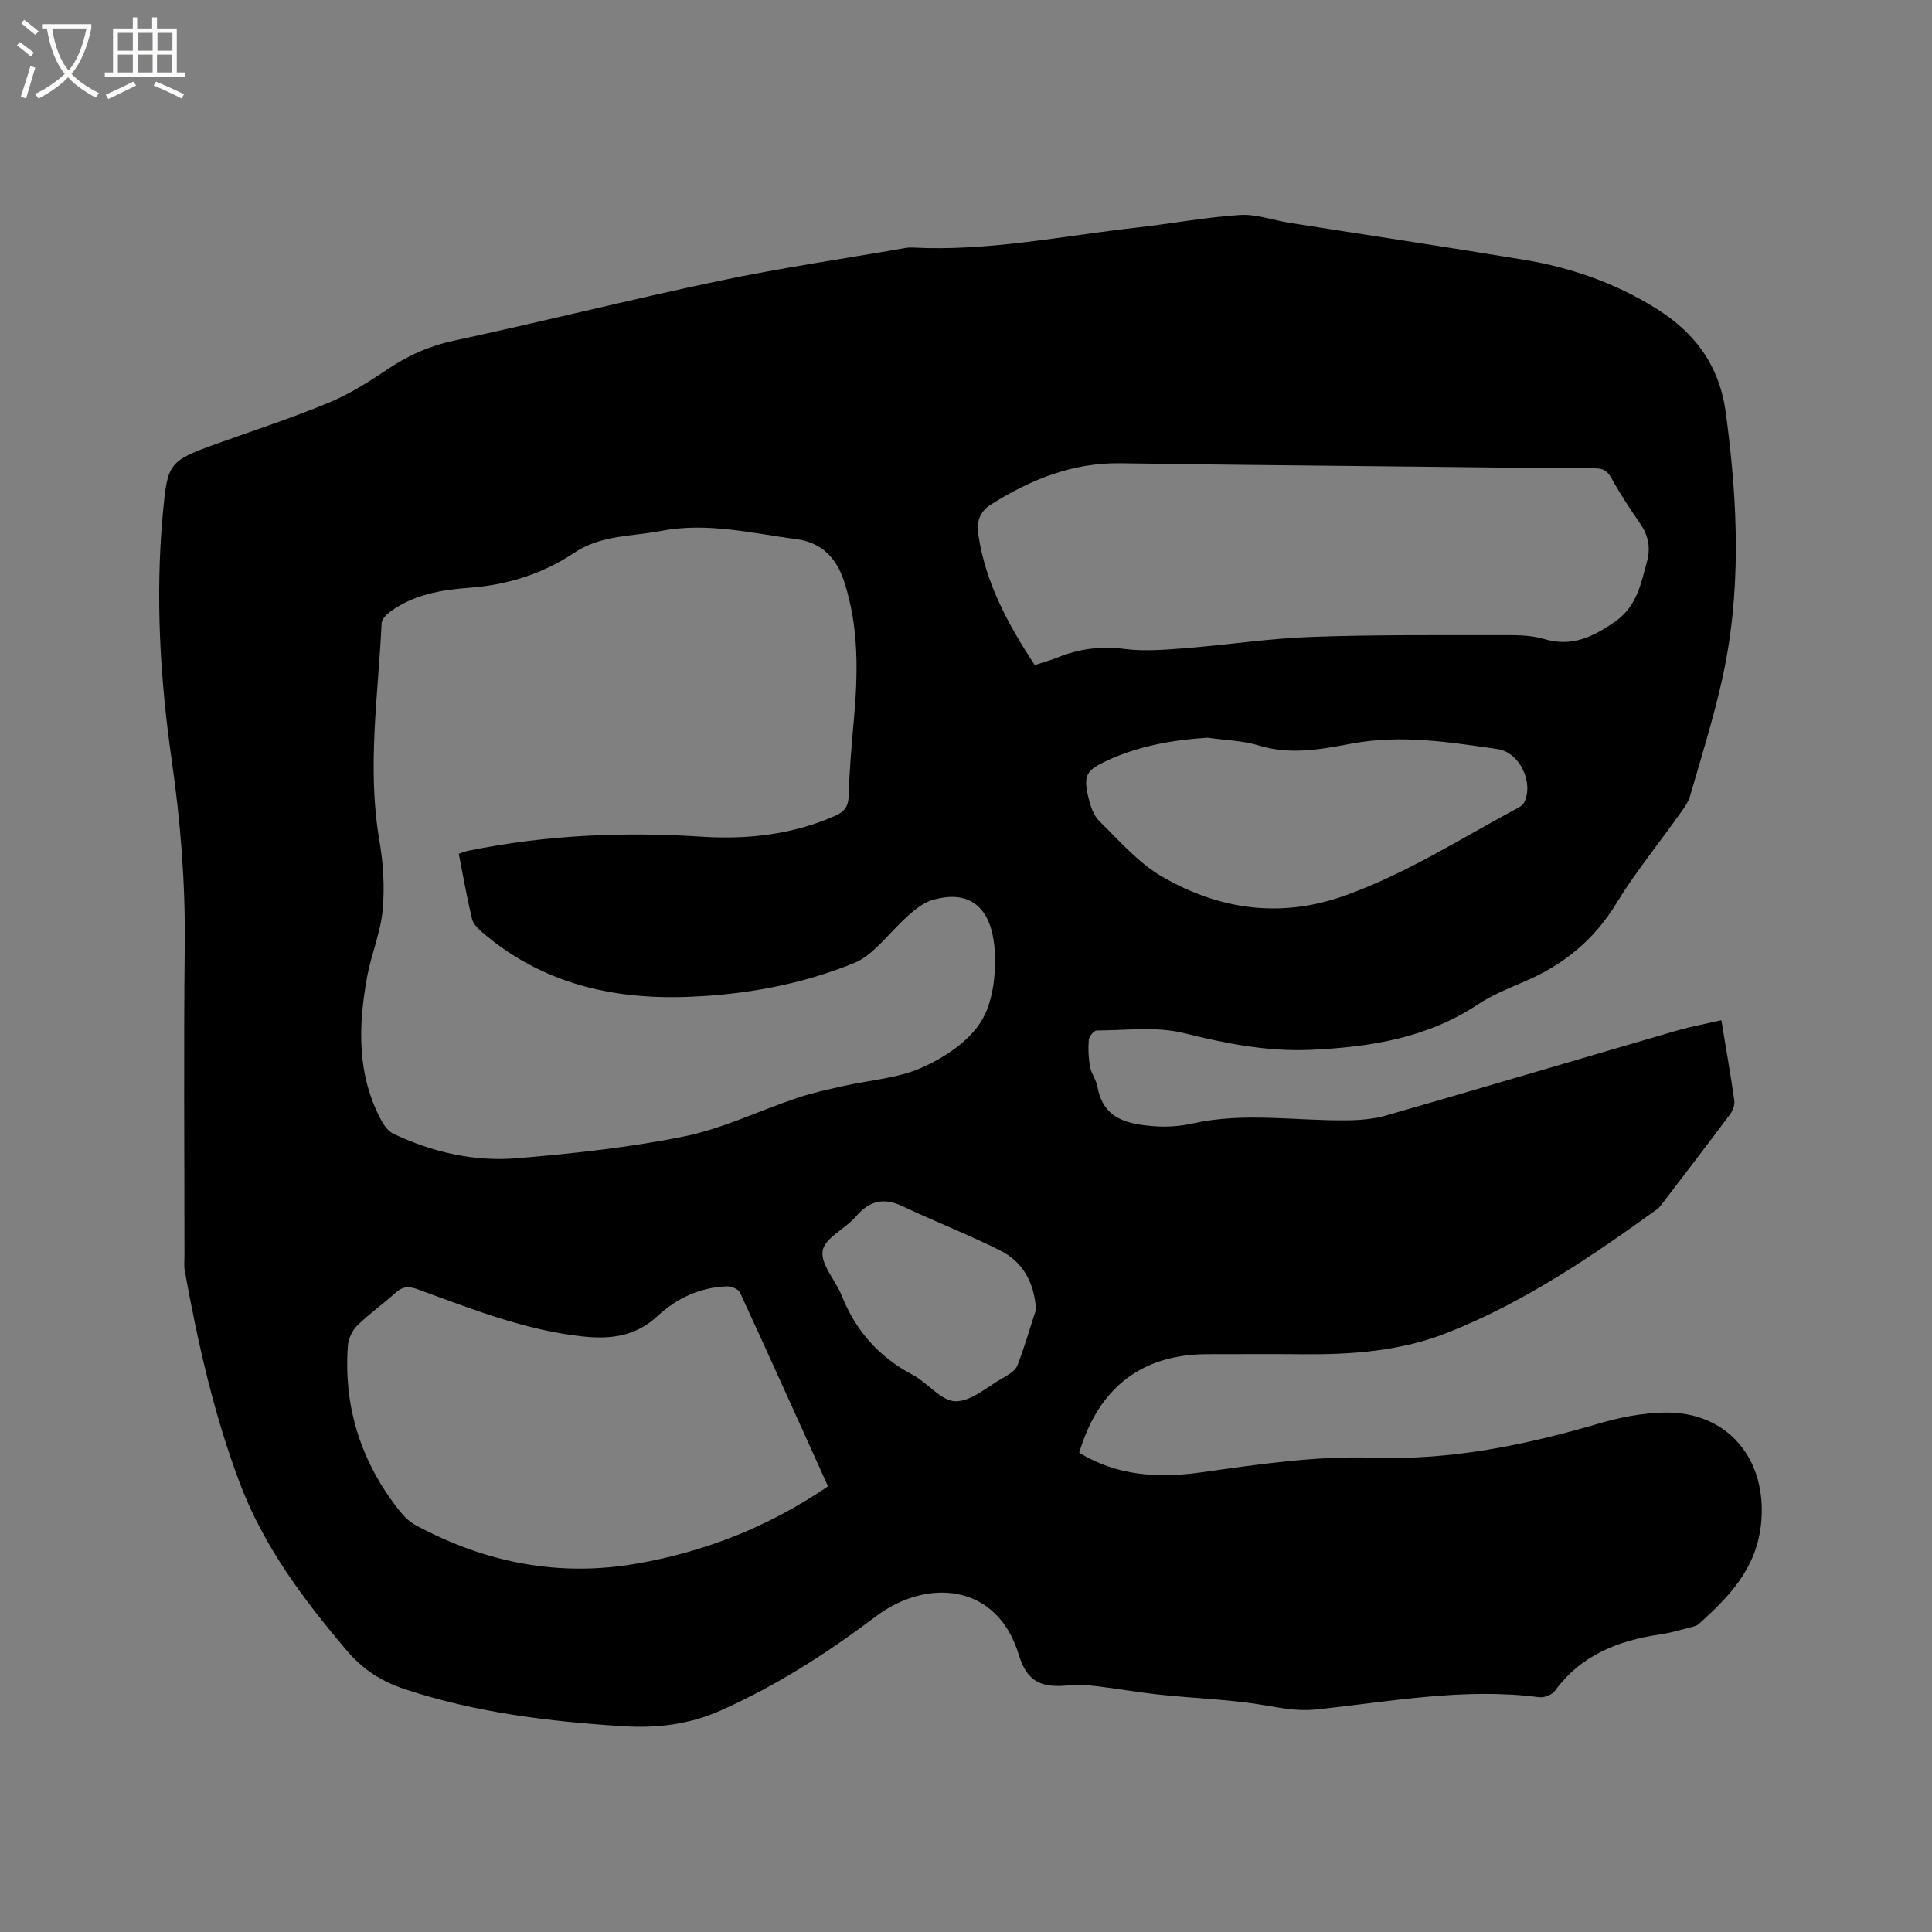 <svg enable-background="new 0 0 400 400" viewBox="0 0 400 400" xmlns="http://www.w3.org/2000/svg"><rect x="0" y="0" width="400" height="400" fill="#808080" stroke="none"/><path d="m6.4 11.7c-1-.8-1.9-1.6-2.9-2.3l.6-.7c.9.7 1.9 1.4 2.9 2.2zm-2.1 8.3c.7-2.1 1.4-4.2 2-6.4.2.1.6.3 1 .4-.7 2.3-1.3 4.4-1.9 6.4zm3-12.8c-1.1-.9-2.1-1.7-2.9-2.4l.6-.7c1 .8 2 1.5 3 2.4zm1.4-1.3v-.9h10.2v.9c-.9 4.2-2.3 7.3-4.1 9.4 1.3 1.4 3.2 2.7 5.7 4-.2.2-.4.5-.7.9-2.5-1.4-4.4-2.7-5.7-4.2-1.4 1.5-3.5 3-6.1 4.4 0 0 0 0-.1-.1-.3-.4-.5-.7-.7-.8 2.7-1.3 4.7-2.8 6.2-4.2-1.8-2.2-3-5.3-3.7-9.4zm9.2 0h-7.1c.6 3.8 1.7 6.7 3.4 8.7 1.7-2 2.9-4.8 3.7-8.7z" fill="#fbfcfa"/><path d="m31.6 3.6h.9v2.3h4.1v9.1h1.7v.9h-16.6v-.9h1.7v-9.1h4.1v-2.3h.9v2.3h3.1v-2.3zm-4 13.3.6.8c-1.9.9-3.8 1.9-5.8 2.8-.2-.3-.3-.6-.5-.9 2-.9 3.9-1.8 5.7-2.7zm-3.2-10.1v3.7h3.1v-3.7zm0 4.5v3.7h3.1v-3.7zm4.1-4.5v3.7h3.1v-3.7zm0 4.5v3.7h3.1v-3.7zm9.1 9.1c-2.1-1.1-4.1-2-5.8-2.7l.5-.8c2.2.9 4.1 1.8 5.8 2.6zm-1.9-13.6h-3.1v3.7h3.1zm-3.2 4.5v3.7h3.1v-3.7z" fill="#fbfcfa"/><path d="m356.39 211.22c.98 5.96 1.92 11.28 2.68 16.62.13.9-.3 2.08-.86 2.84-4.63 6.2-9.34 12.34-14.04 18.49-.32.42-.65.86-1.07 1.17-13.67 9.88-27.59 19.32-43.41 25.58-9.66 3.82-19.74 4.55-29.96 4.46-6.57-.06-13.15-.01-19.73-.01-13.53 0-22.53 6.86-26.56 20.4 7.78 4.78 16.29 5.31 25.05 4.09 11.95-1.67 23.84-3.47 36.02-3.06 15.91.54 31.36-2.61 46.6-7.1 4.32-1.27 8.91-2.14 13.4-2.24 13.3-.3 21.5 9.82 20.09 23.1-.98 9.26-6.62 15.01-12.86 20.65-.51.46-1.33.61-2.04.79-1.95.5-3.89 1.08-5.88 1.37-8.73 1.28-16.48 4.25-21.92 11.74-.59.81-2.22 1.42-3.26 1.28-15.56-2.03-30.84.94-46.19 2.54-3.52.37-6.8-.21-10.27-.82-7.24-1.26-14.66-1.46-21.99-2.24-4.47-.47-8.91-1.27-13.38-1.79-1.87-.22-3.79-.3-5.66-.13-5.86.55-8.57-.94-10.24-6.41-4.56-14.92-19.14-15.76-29.58-7.88-10.11 7.63-20.67 14.41-32.26 19.54-6.46 2.86-13.19 3.64-20.19 3.19-15.26-.98-30.36-2.81-44.97-7.63-4.82-1.59-8.73-4.03-12.14-8.06-8.96-10.58-17.17-21.53-22.12-34.63-5.38-14.23-8.67-28.99-11.39-43.91-.19-1.03-.07-2.12-.07-3.18 0-21.42-.17-42.85.06-64.27.14-12.85-.86-25.51-2.69-38.25-2.42-16.89-3.42-33.96-1.85-51.07.96-10.52 1.2-10.93 11.05-14.48 7.77-2.8 15.64-5.35 23.26-8.52 4.35-1.8 8.43-4.38 12.35-7.02 4.19-2.81 8.51-4.75 13.52-5.82 18.31-3.92 36.49-8.51 54.81-12.36 12.84-2.7 25.85-4.6 38.79-6.85.52-.09 1.06-.11 1.59-.08 15.58.8 30.81-2.41 46.16-4.13 7.16-.8 14.27-2.15 21.45-2.62 3.38-.22 6.84 1.08 10.28 1.62 16.22 2.56 32.45 4.98 48.65 7.67 9.68 1.61 18.81 4.8 27.23 10.05 8.14 5.07 13.14 11.86 14.45 21.55 2.54 18.82 3.35 37.59-.97 56.24-1.81 7.83-4.2 15.53-6.45 23.25-.4 1.36-1.36 2.59-2.21 3.78-4.35 6.13-9.13 11.99-13.04 18.39-4.63 7.59-10.97 12.74-19.02 16.16-3.3 1.41-6.7 2.79-9.67 4.76-10.51 6.96-22.3 8.81-34.51 9.37-9 .41-17.6-1.29-26.32-3.46-5.71-1.42-12-.56-18.03-.54-.58 0-1.6 1.21-1.66 1.93-.15 1.85-.07 3.78.27 5.61.26 1.43 1.29 2.72 1.54 4.15 1.2 6.77 6.43 7.72 11.83 8.14 2.61.2 5.34-.02 7.9-.59 10.64-2.36 21.33-.51 31.99-.64 2.71-.03 5.52-.27 8.11-1.02 20.14-5.8 40.23-11.77 60.35-17.63 2.82-.8 5.72-1.32 8.98-2.08zm-261.41-34.45c.76-.25 1.34-.5 1.94-.62 15.99-3.28 32.12-3.97 48.39-2.92 9.51.61 18.82-.43 27.67-4.36 1.85-.82 2.66-1.88 2.72-4.03.15-5.19.59-10.37 1.06-15.54.88-9.76 1.12-19.39-2-28.93-1.66-5.1-4.87-8.08-9.79-8.73-9.29-1.23-18.57-3.55-28.04-1.73-6.07 1.17-12.51.84-17.99 4.51-6.55 4.38-13.81 6.67-21.69 7.26-5.83.43-11.61 1.4-16.51 4.99-.76.56-1.69 1.53-1.73 2.35-.71 14.99-3.05 29.95-.46 45.02.81 4.73 1.12 9.69.67 14.45-.45 4.69-2.4 9.21-3.24 13.88-1.83 10.17-2.1 20.27 3.05 29.74.56 1.03 1.43 2.16 2.45 2.64 8.1 3.82 16.74 5.8 25.6 5.05 11.59-.98 23.24-2.21 34.62-4.53 8-1.63 15.57-5.35 23.39-7.97 3.08-1.04 6.29-1.72 9.46-2.44 5.46-1.24 11.3-1.59 16.3-3.82 4.65-2.07 9.63-5.35 12.24-9.5 2.51-3.98 3.15-9.82 2.85-14.74-.53-8.67-4.96-12.81-12.91-10.45-1.83.54-3.53 1.9-5 3.21-2.36 2.12-4.4 4.59-6.73 6.75-1.28 1.19-2.74 2.36-4.33 3.02-11 4.5-22.55 6.59-34.37 7.05-15.85.62-30.54-2.79-42.87-13.46-.84-.72-1.78-1.69-2.01-2.69-1.06-4.41-1.84-8.87-2.74-13.46zm119.25-39.08c1.67-.55 3.2-.95 4.66-1.54 4.5-1.84 9.02-2.41 13.94-1.79 4.16.53 8.47.16 12.68-.17 8.64-.68 17.25-2.01 25.9-2.32 12.91-.47 25.84-.36 38.77-.37 3.16 0 6.49-.1 9.46.79 5.8 1.73 10.16-.41 14.73-3.58 4.53-3.15 5.37-7.84 6.63-12.51.77-2.84.26-5.37-1.43-7.81-2.1-3.04-4.14-6.13-5.92-9.36-.84-1.53-1.7-2.06-3.41-2.07-13.66-.07-27.33-.24-40.99-.39-19.07-.21-38.13-.36-57.2-.66-9.91-.15-18.56 3.32-26.77 8.47-2.65 1.66-3.13 3.77-2.67 6.69 1.53 9.76 6.08 18.17 11.62 26.62zm-42.8 170.04c-6.15-13.6-12.13-26.91-18.24-40.15-.33-.71-1.8-1.28-2.72-1.25-5.54.18-10.43 2.51-14.32 6.13-4.64 4.32-9.88 4.85-15.6 4.23-11.91-1.3-22.95-5.7-34.07-9.75-1.82-.66-3.09-.64-4.56.69-2.59 2.35-5.48 4.37-7.96 6.81-1.04 1.03-1.84 2.76-1.94 4.22-.91 12.7 2.75 24.04 10.6 34.02.95 1.2 2.12 2.39 3.45 3.1 14.43 7.76 29.66 10.8 45.99 7.91 14.18-2.5 27.2-7.68 39.37-15.96zm78.6-155c-7.22.46-14.15 1.68-20.71 4.69-4.45 2.05-5.09 3.07-3.96 7.78.41 1.7 1.05 3.65 2.25 4.81 4.16 4.06 8.11 8.68 13.04 11.52 11.85 6.83 24.51 8.66 37.86 3.87 12.76-4.58 24.08-11.87 35.91-18.21.44-.24.92-.6 1.14-1.03 2.04-4.13-.92-10.4-5.49-11.07-10.03-1.45-20.01-3.05-30.26-1.13-6.25 1.17-12.65 2.4-19.15.39-3.39-1.03-7.08-1.1-10.63-1.62zm-35.53 118.37c-.4-5.63-2.71-9.84-7.44-12.21-6.6-3.31-13.51-5.99-20.19-9.15-3.92-1.86-6.86-1.15-9.67 2.12-2.19 2.55-6.44 4.44-6.88 7.1-.46 2.8 2.68 6.1 3.96 9.31 2.9 7.28 7.7 12.69 14.66 16.36 3.12 1.65 5.88 5.43 8.87 5.49 3.23.07 6.57-3 9.8-4.82 1.14-.65 2.58-1.47 3.01-2.56 1.5-3.8 2.61-7.75 3.88-11.64z"/></svg>